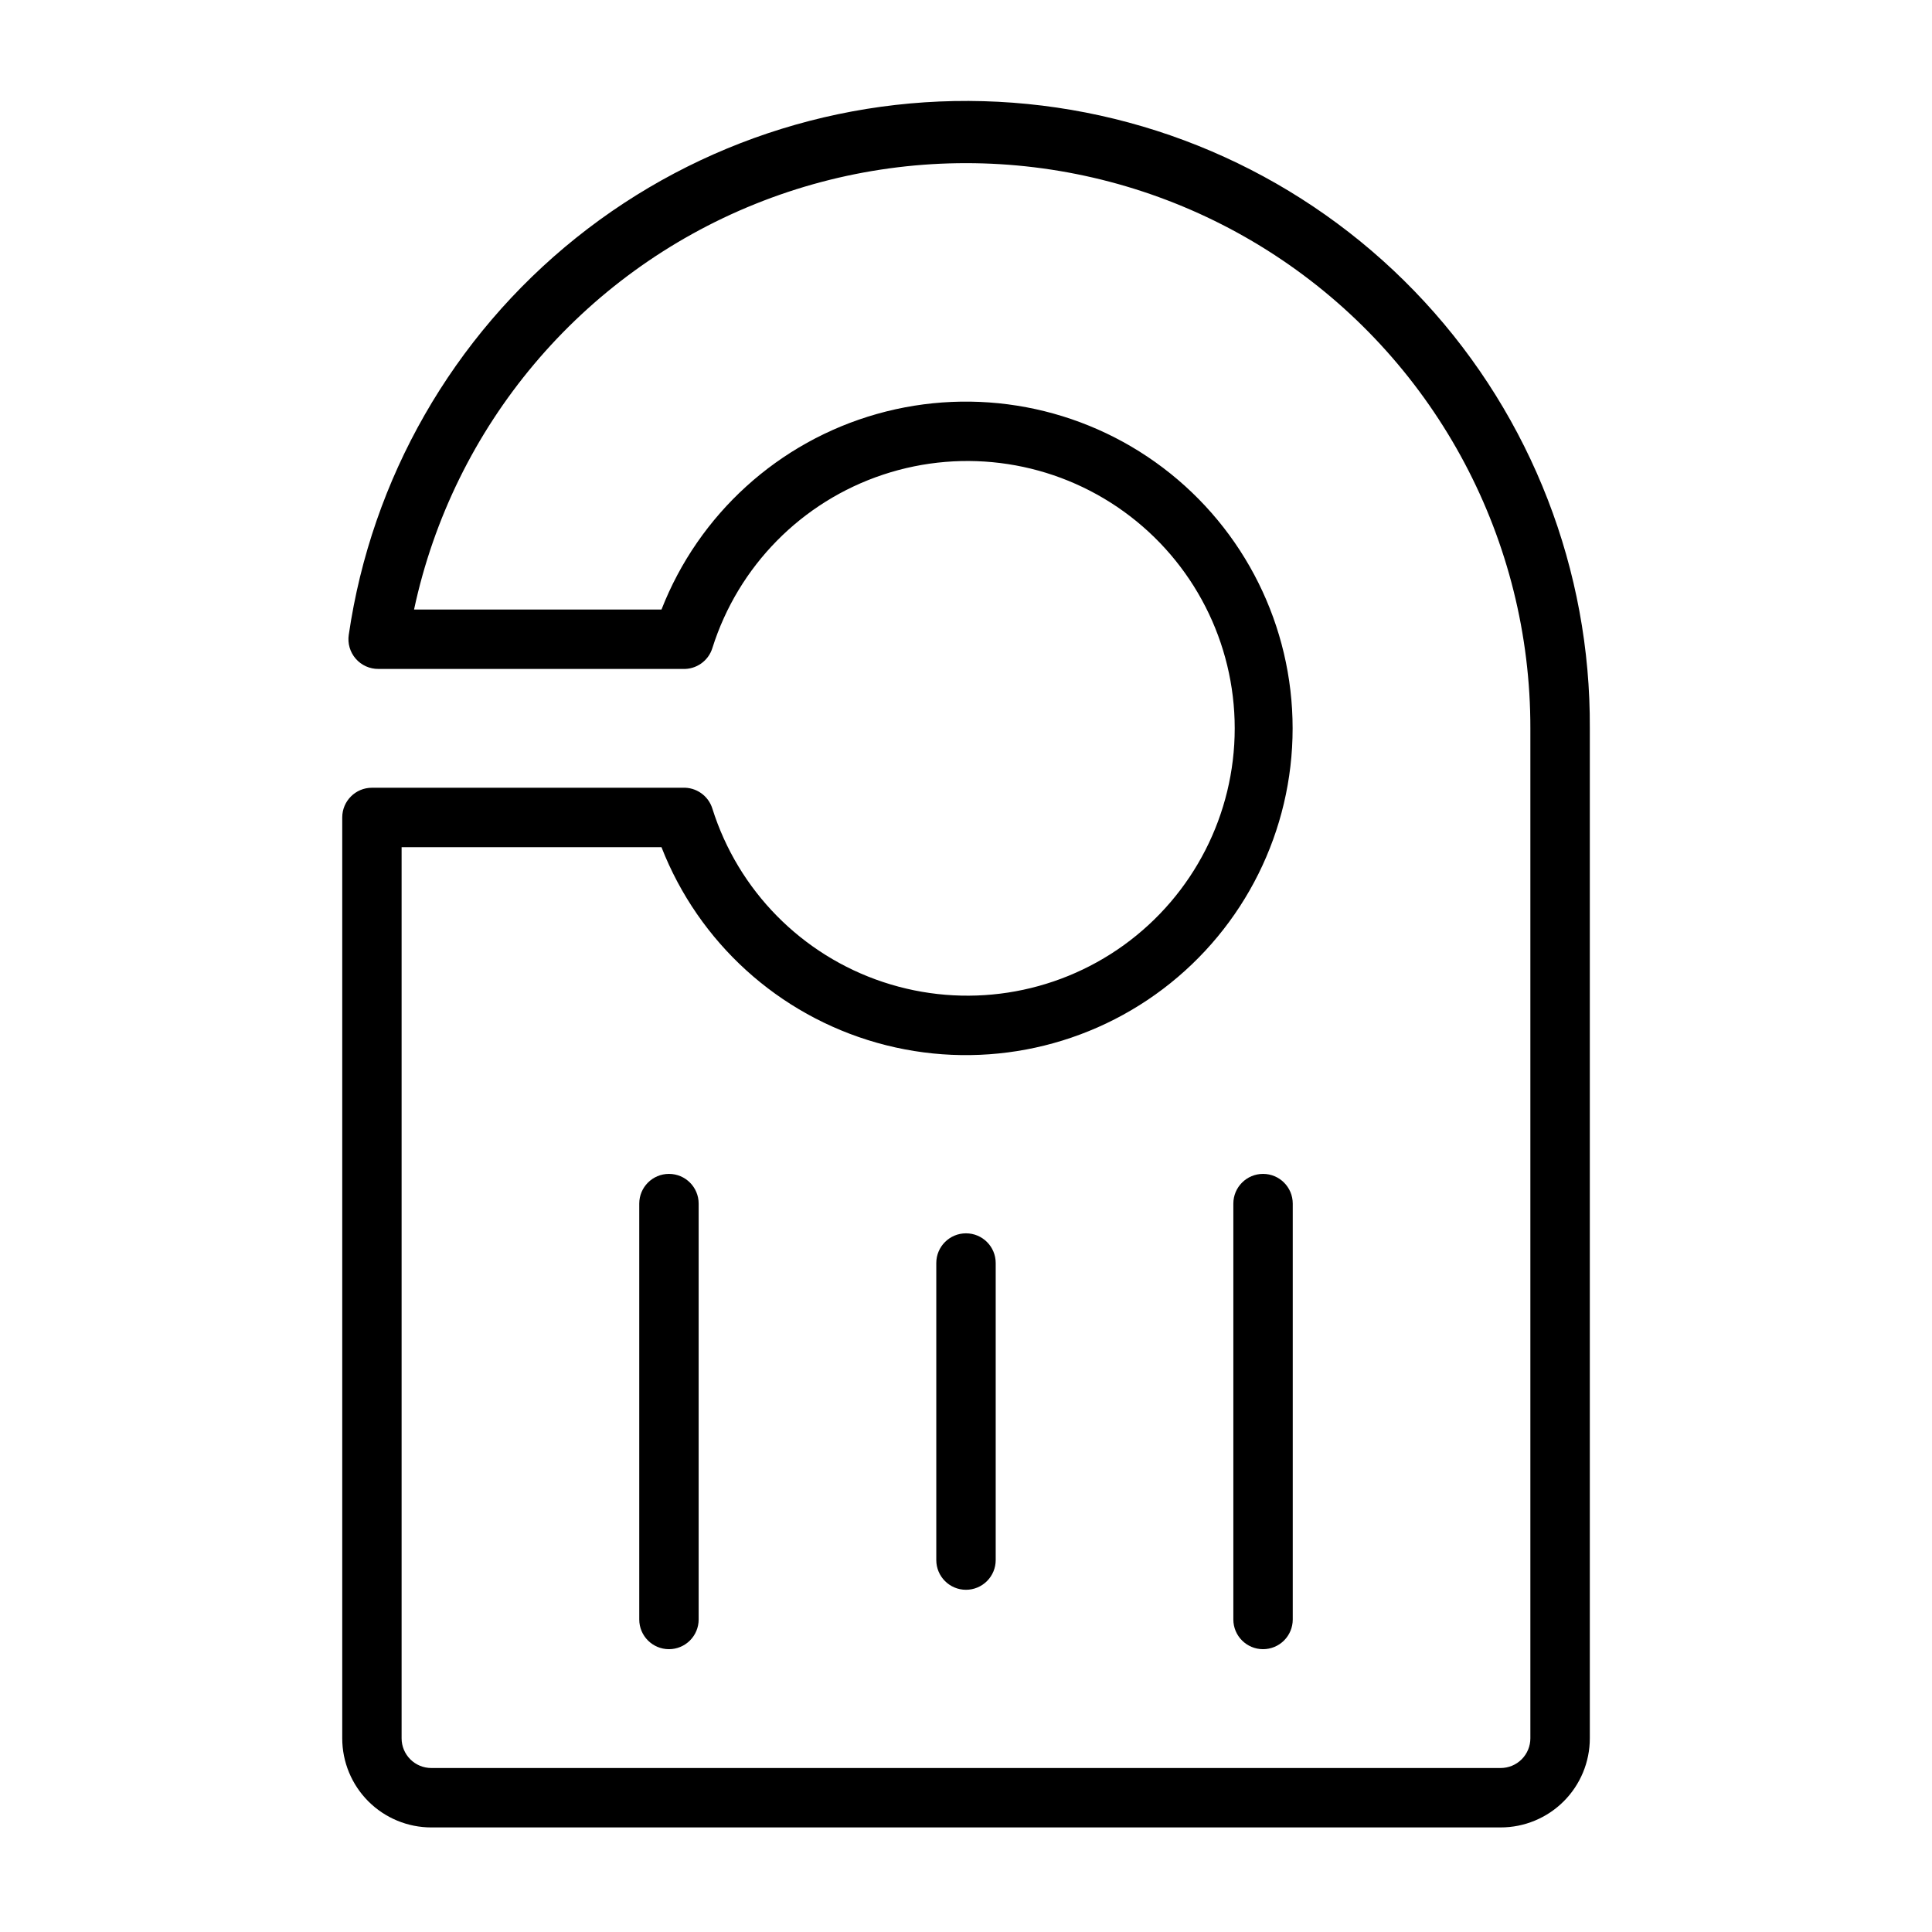 <?xml version="1.0" encoding="UTF-8"?>
<!-- Uploaded to: SVG Repo, www.svgrepo.com, Generator: SVG Repo Mixer Tools -->
<svg fill="#000000" width="800px" height="800px" version="1.1" viewBox="144 144 512 512" xmlns="http://www.w3.org/2000/svg">
 <g>
  <path d="m541.7 628.29h-283.39c-6.262 0-12.27-2.488-16.699-6.918-4.426-4.43-6.914-10.438-6.914-16.699v-244.04c0-4.348 3.523-7.871 7.871-7.871h82.34c3.57-0.164 6.805 2.102 7.871 5.512 6.828 21.707 23.668 38.816 45.27 45.984 21.598 7.172 45.328 3.527 63.781-9.789 18.453-13.32 29.383-34.691 29.383-57.449 0-22.758-10.93-44.133-29.383-57.449-18.453-13.32-42.184-16.961-63.781-9.793-21.602 7.168-38.441 24.277-45.27 45.988-1.066 3.41-4.301 5.672-7.871 5.508h-80.609c-2.309 0.027-4.512-0.961-6.027-2.707-1.516-1.742-2.191-4.062-1.844-6.344 6.039-41.418 27.562-79.004 60.23-105.18 32.668-26.168 74.043-38.969 115.78-35.824 41.738 3.148 80.727 22.012 109.1 52.781 28.375 30.77 44.02 71.16 43.781 113.02v267.65c0 6.262-2.488 12.27-6.918 16.699-4.43 4.43-10.438 6.918-16.699 6.918zm-291.27-259.78v236.16c0 2.086 0.828 4.09 2.305 5.566 1.477 1.477 3.481 2.305 5.566 2.305h283.39c2.086 0 4.09-0.828 5.566-2.305 1.477-1.477 2.305-3.481 2.305-5.566v-267.65c0.07-49.727-24.574-96.238-65.762-124.1-41.188-27.859-93.527-33.434-139.66-14.863-46.129 18.57-80.016 58.848-90.414 107.48h65.574c9.867-25.273 31.004-44.461 57.113-51.84 26.105-7.379 54.16-2.098 75.797 14.27 21.633 16.367 34.348 41.93 34.348 69.059 0 27.129-12.715 52.688-34.348 69.055-21.637 16.367-49.691 21.652-75.797 14.27-26.109-7.379-47.246-26.566-57.113-51.836z"/>
  <path d="m321.28 581.05c-4.348 0-7.871-3.523-7.871-7.871v-110.21c0-4.348 3.523-7.875 7.871-7.875s7.871 3.527 7.871 7.875v110.21c0 2.086-0.828 4.09-2.305 5.566s-3.477 2.305-5.566 2.305z"/>
  <path d="m478.72 581.05c-4.348 0-7.871-3.523-7.871-7.871v-110.21c0-4.348 3.523-7.875 7.871-7.875s7.871 3.527 7.871 7.875v110.21c0 2.086-0.828 4.09-2.305 5.566-1.477 1.477-3.481 2.305-5.566 2.305z"/>
  <path d="m400 565.31c-4.348 0-7.875-3.527-7.875-7.875v-78.719c0-4.348 3.527-7.871 7.875-7.871s7.871 3.523 7.871 7.871v78.719c0 2.09-0.828 4.09-2.305 5.566-1.477 1.477-3.481 2.309-5.566 2.309z"/>
 </g>
</svg>